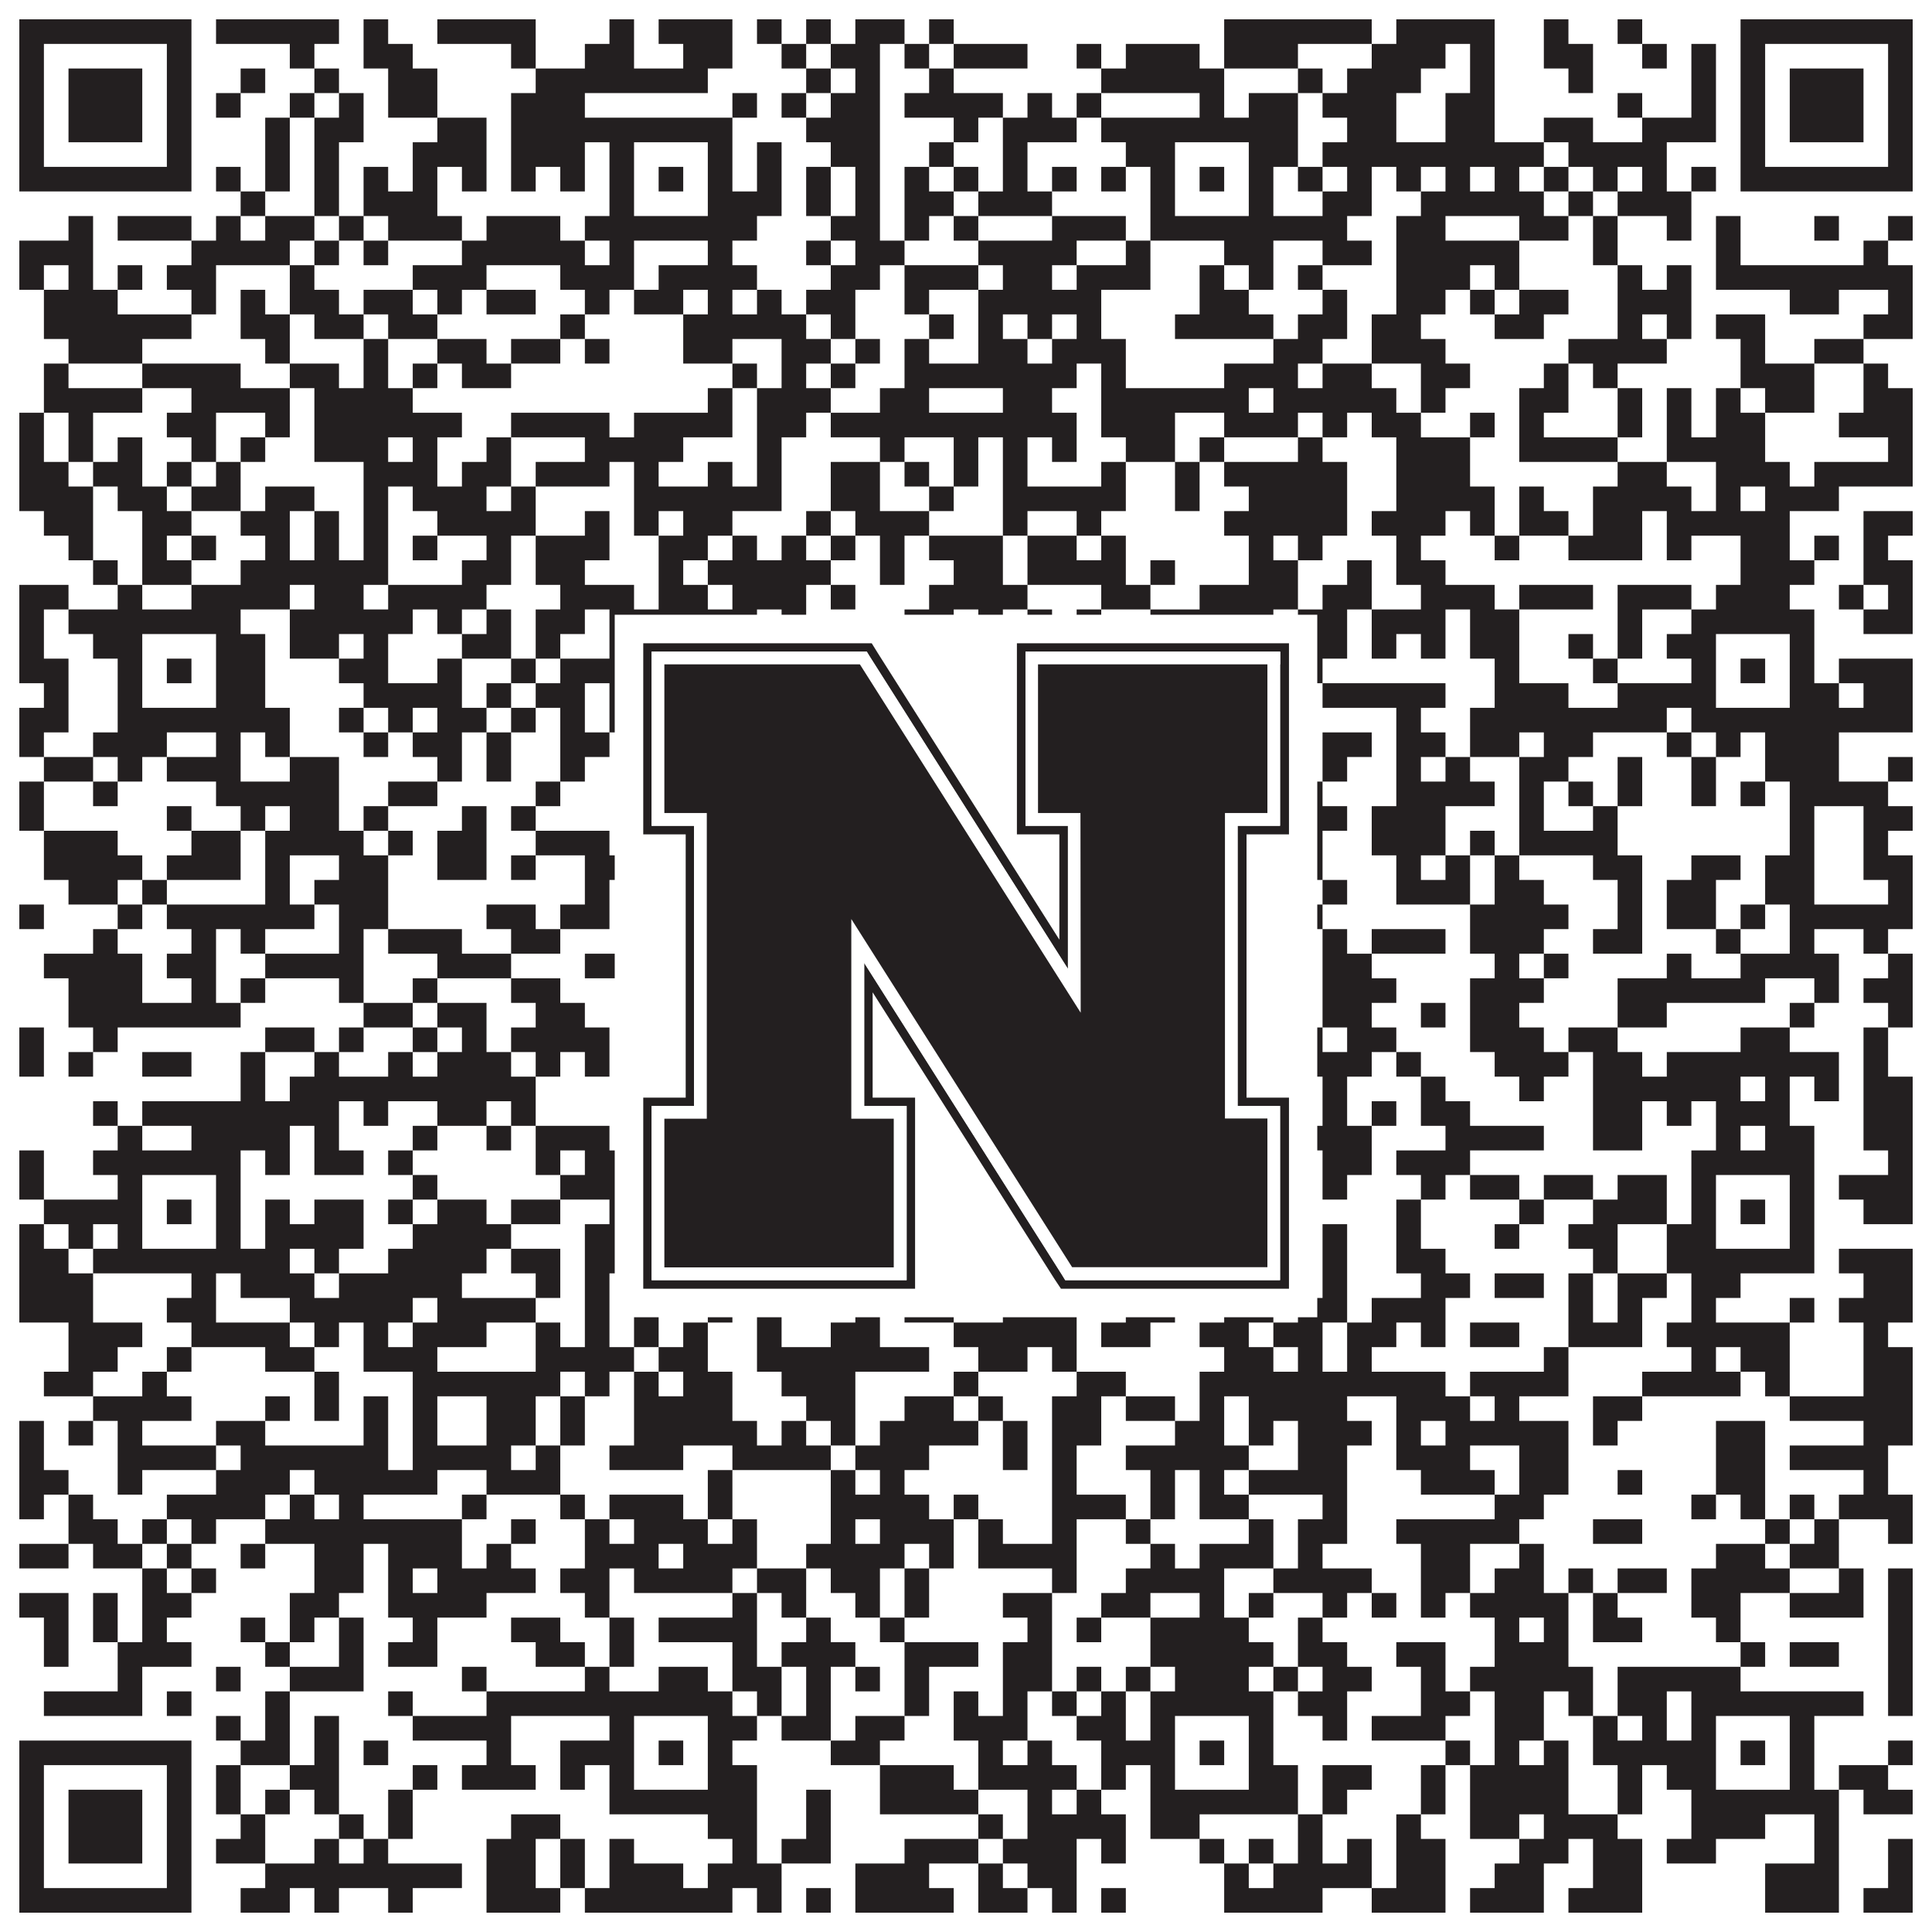 <?xml version="1.0"?>
<svg xmlns="http://www.w3.org/2000/svg" xmlns:xlink="http://www.w3.org/1999/xlink" version="1.1" width="1100px" height="1100px" viewBox="0 0 1100 1100"><rect x="0" y="0" width="1100" height="1100" fill="#ffffff" fill-opacity="1"/><path fill="#231f20" fill-opacity="1" d="M11,11L109,11L109,25L11,25ZM123,11L193,11L193,25L123,25ZM207,11L221,11L221,25L207,25ZM249,11L305,11L305,25L249,25ZM347,11L361,11L361,25L347,25ZM375,11L417,11L417,25L375,25ZM431,11L445,11L445,25L431,25ZM459,11L473,11L473,25L459,25ZM487,11L515,11L515,25L487,25ZM529,11L543,11L543,25L529,25ZM697,11L781,11L781,25L697,25ZM795,11L851,11L851,25L795,25ZM879,11L893,11L893,25L879,25ZM921,11L935,11L935,25L921,25ZM991,11L1089,11L1089,25L991,25ZM11,25L25,25L25,39L11,39ZM95,25L109,25L109,39L95,39ZM165,25L179,25L179,39L165,39ZM207,25L235,25L235,39L207,39ZM291,25L305,25L305,39L291,39ZM333,25L361,25L361,39L333,39ZM389,25L417,25L417,39L389,39ZM445,25L459,25L459,39L445,39ZM473,25L501,25L501,39L473,39ZM515,25L529,25L529,39L515,39ZM543,25L585,25L585,39L543,39ZM613,25L627,25L627,39L613,39ZM641,25L683,25L683,39L641,39ZM697,25L739,25L739,39L697,39ZM781,25L823,25L823,39L781,39ZM837,25L851,25L851,39L837,39ZM879,25L907,25L907,39L879,39ZM935,25L949,25L949,39L935,39ZM963,25L977,25L977,39L963,39ZM991,25L1005,25L1005,39L991,39ZM1075,25L1089,25L1089,39L1075,39ZM11,39L25,39L25,53L11,53ZM39,39L81,39L81,53L39,53ZM95,39L109,39L109,53L95,53ZM137,39L151,39L151,53L137,53ZM179,39L193,39L193,53L179,53ZM221,39L249,39L249,53L221,53ZM305,39L403,39L403,53L305,53ZM459,39L473,39L473,53L459,53ZM487,39L501,39L501,53L487,53ZM529,39L543,39L543,53L529,53ZM627,39L697,39L697,53L627,53ZM739,39L753,39L753,53L739,53ZM767,39L809,39L809,53L767,53ZM837,39L851,39L851,53L837,53ZM893,39L907,39L907,53L893,53ZM963,39L977,39L977,53L963,53ZM991,39L1005,39L1005,53L991,53ZM1019,39L1061,39L1061,53L1019,53ZM1075,39L1089,39L1089,53L1075,53ZM11,53L25,53L25,67L11,67ZM39,53L81,53L81,67L39,67ZM95,53L109,53L109,67L95,67ZM123,53L137,53L137,67L123,67ZM165,53L179,53L179,67L165,67ZM193,53L207,53L207,67L193,67ZM221,53L249,53L249,67L221,67ZM291,53L333,53L333,67L291,67ZM417,53L431,53L431,67L417,67ZM445,53L459,53L459,67L445,67ZM473,53L501,53L501,67L473,67ZM515,53L571,53L571,67L515,67ZM585,53L599,53L599,67L585,67ZM613,53L627,53L627,67L613,67ZM683,53L697,53L697,67L683,67ZM711,53L739,53L739,67L711,67ZM753,53L795,53L795,67L753,67ZM823,53L851,53L851,67L823,67ZM921,53L935,53L935,67L921,67ZM963,53L977,53L977,67L963,67ZM991,53L1005,53L1005,67L991,67ZM1019,53L1061,53L1061,67L1019,67ZM1075,53L1089,53L1089,67L1075,67ZM11,67L25,67L25,81L11,81ZM39,67L81,67L81,81L39,81ZM95,67L109,67L109,81L95,81ZM151,67L165,67L165,81L151,81ZM179,67L207,67L207,81L179,81ZM249,67L277,67L277,81L249,81ZM291,67L417,67L417,81L291,81ZM459,67L501,67L501,81L459,81ZM543,67L557,67L557,81L543,81ZM571,67L613,67L613,81L571,81ZM627,67L739,67L739,81L627,81ZM767,67L795,67L795,81L767,81ZM823,67L851,67L851,81L823,81ZM879,67L907,67L907,81L879,81ZM935,67L977,67L977,81L935,81ZM991,67L1005,67L1005,81L991,81ZM1019,67L1061,67L1061,81L1019,81ZM1075,67L1089,67L1089,81L1075,81ZM11,81L25,81L25,95L11,95ZM95,81L109,81L109,95L95,95ZM151,81L165,81L165,95L151,95ZM179,81L193,81L193,95L179,95ZM235,81L277,81L277,95L235,95ZM291,81L333,81L333,95L291,95ZM347,81L361,81L361,95L347,95ZM403,81L417,81L417,95L403,95ZM431,81L445,81L445,95L431,95ZM473,81L501,81L501,95L473,95ZM529,81L543,81L543,95L529,95ZM571,81L585,81L585,95L571,95ZM641,81L669,81L669,95L641,95ZM711,81L739,81L739,95L711,95ZM753,81L879,81L879,95L753,95ZM893,81L949,81L949,95L893,95ZM991,81L1005,81L1005,95L991,95ZM1075,81L1089,81L1089,95L1075,95ZM11,95L109,95L109,109L11,109ZM123,95L137,95L137,109L123,109ZM151,95L165,95L165,109L151,109ZM179,95L193,95L193,109L179,109ZM207,95L221,95L221,109L207,109ZM235,95L249,95L249,109L235,109ZM263,95L277,95L277,109L263,109ZM291,95L305,95L305,109L291,109ZM319,95L333,95L333,109L319,109ZM347,95L361,95L361,109L347,109ZM375,95L389,95L389,109L375,109ZM403,95L417,95L417,109L403,109ZM431,95L445,95L445,109L431,109ZM459,95L473,95L473,109L459,109ZM487,95L501,95L501,109L487,109ZM515,95L529,95L529,109L515,109ZM543,95L557,95L557,109L543,109ZM571,95L585,95L585,109L571,109ZM599,95L613,95L613,109L599,109ZM627,95L641,95L641,109L627,109ZM655,95L669,95L669,109L655,109ZM683,95L697,95L697,109L683,109ZM711,95L725,95L725,109L711,109ZM739,95L753,95L753,109L739,109ZM767,95L781,95L781,109L767,109ZM795,95L809,95L809,109L795,109ZM823,95L837,95L837,109L823,109ZM851,95L865,95L865,109L851,109ZM879,95L893,95L893,109L879,109ZM907,95L921,95L921,109L907,109ZM935,95L949,95L949,109L935,109ZM963,95L977,95L977,109L963,109ZM991,95L1089,95L1089,109L991,109ZM137,109L151,109L151,123L137,123ZM179,109L193,109L193,123L179,123ZM207,109L249,109L249,123L207,123ZM347,109L361,109L361,123L347,123ZM403,109L445,109L445,123L403,123ZM459,109L473,109L473,123L459,123ZM487,109L501,109L501,123L487,123ZM515,109L543,109L543,123L515,123ZM557,109L599,109L599,123L557,123ZM655,109L669,109L669,123L655,123ZM711,109L725,109L725,123L711,123ZM753,109L781,109L781,123L753,123ZM809,109L879,109L879,123L809,123ZM893,109L907,109L907,123L893,123ZM921,109L963,109L963,123L921,123ZM39,123L53,123L53,137L39,137ZM67,123L109,123L109,137L67,137ZM123,123L137,123L137,137L123,137ZM151,123L179,123L179,137L151,137ZM193,123L207,123L207,137L193,137ZM221,123L263,123L263,137L221,137ZM277,123L319,123L319,137L277,137ZM333,123L431,123L431,137L333,137ZM473,123L501,123L501,137L473,137ZM515,123L529,123L529,137L515,137ZM543,123L557,123L557,137L543,137ZM599,123L641,123L641,137L599,137ZM655,123L767,123L767,137L655,137ZM795,123L823,123L823,137L795,137ZM865,123L893,123L893,137L865,137ZM907,123L921,123L921,137L907,137ZM949,123L963,123L963,137L949,137ZM977,123L991,123L991,137L977,137ZM1033,123L1047,123L1047,137L1033,137ZM1075,123L1089,123L1089,137L1075,137ZM11,137L53,137L53,151L11,151ZM109,137L165,137L165,151L109,151ZM179,137L193,137L193,151L179,151ZM207,137L221,137L221,151L207,151ZM263,137L333,137L333,151L263,151ZM347,137L361,137L361,151L347,151ZM403,137L417,137L417,151L403,151ZM459,137L473,137L473,151L459,151ZM487,137L515,137L515,151L487,151ZM557,137L613,137L613,151L557,151ZM641,137L655,137L655,151L641,151ZM697,137L725,137L725,151L697,151ZM753,137L781,137L781,151L753,151ZM795,137L865,137L865,151L795,151ZM907,137L921,137L921,151L907,151ZM977,137L991,137L991,151L977,151ZM1061,137L1075,137L1075,151L1061,151ZM11,151L25,151L25,165L11,165ZM39,151L53,151L53,165L39,165ZM67,151L81,151L81,165L67,165ZM95,151L123,151L123,165L95,165ZM165,151L179,151L179,165L165,165ZM235,151L277,151L277,165L235,165ZM319,151L361,151L361,165L319,165ZM375,151L431,151L431,165L375,165ZM473,151L501,151L501,165L473,165ZM515,151L557,151L557,165L515,165ZM571,151L599,151L599,165L571,165ZM613,151L655,151L655,165L613,165ZM683,151L697,151L697,165L683,165ZM711,151L725,151L725,165L711,165ZM739,151L753,151L753,165L739,165ZM795,151L837,151L837,165L795,165ZM851,151L865,151L865,165L851,165ZM921,151L935,151L935,165L921,165ZM949,151L963,151L963,165L949,165ZM977,151L1089,151L1089,165L977,165ZM25,165L67,165L67,179L25,179ZM109,165L123,165L123,179L109,179ZM137,165L151,165L151,179L137,179ZM165,165L193,165L193,179L165,179ZM207,165L235,165L235,179L207,179ZM249,165L263,165L263,179L249,179ZM277,165L305,165L305,179L277,179ZM333,165L347,165L347,179L333,179ZM361,165L389,165L389,179L361,179ZM403,165L417,165L417,179L403,179ZM431,165L445,165L445,179L431,179ZM459,165L487,165L487,179L459,179ZM515,165L529,165L529,179L515,179ZM557,165L627,165L627,179L557,179ZM683,165L711,165L711,179L683,179ZM753,165L767,165L767,179L753,179ZM795,165L823,165L823,179L795,179ZM837,165L851,165L851,179L837,179ZM865,165L893,165L893,179L865,179ZM921,165L963,165L963,179L921,179ZM1019,165L1047,165L1047,179L1019,179ZM1075,165L1089,165L1089,179L1075,179ZM25,179L109,179L109,193L25,193ZM137,179L165,179L165,193L137,193ZM179,179L207,179L207,193L179,193ZM221,179L249,179L249,193L221,193ZM319,179L333,179L333,193L319,193ZM389,179L459,179L459,193L389,193ZM473,179L487,179L487,193L473,193ZM529,179L543,179L543,193L529,193ZM557,179L571,179L571,193L557,193ZM585,179L599,179L599,193L585,193ZM613,179L627,179L627,193L613,193ZM669,179L725,179L725,193L669,193ZM739,179L767,179L767,193L739,193ZM781,179L809,179L809,193L781,193ZM851,179L879,179L879,193L851,193ZM921,179L935,179L935,193L921,193ZM949,179L963,179L963,193L949,193ZM977,179L1005,179L1005,193L977,193ZM1061,179L1089,179L1089,193L1061,193ZM39,193L81,193L81,207L39,207ZM151,193L165,193L165,207L151,207ZM207,193L221,193L221,207L207,207ZM249,193L277,193L277,207L249,207ZM291,193L319,193L319,207L291,207ZM333,193L347,193L347,207L333,207ZM389,193L417,193L417,207L389,207ZM445,193L473,193L473,207L445,207ZM487,193L501,193L501,207L487,207ZM515,193L529,193L529,207L515,207ZM557,193L585,193L585,207L557,207ZM599,193L641,193L641,207L599,207ZM725,193L753,193L753,207L725,207ZM781,193L823,193L823,207L781,207ZM893,193L949,193L949,207L893,207ZM991,193L1005,193L1005,207L991,207ZM1033,193L1061,193L1061,207L1033,207ZM25,207L39,207L39,221L25,221ZM81,207L137,207L137,221L81,221ZM165,207L193,207L193,221L165,221ZM207,207L221,207L221,221L207,221ZM235,207L249,207L249,221L235,221ZM263,207L291,207L291,221L263,221ZM417,207L431,207L431,221L417,221ZM445,207L459,207L459,221L445,221ZM473,207L487,207L487,221L473,221ZM515,207L613,207L613,221L515,221ZM627,207L641,207L641,221L627,221ZM697,207L739,207L739,221L697,221ZM753,207L781,207L781,221L753,221ZM809,207L837,207L837,221L809,221ZM879,207L893,207L893,221L879,221ZM907,207L921,207L921,221L907,221ZM991,207L1033,207L1033,221L991,221ZM1061,207L1075,207L1075,221L1061,221ZM25,221L81,221L81,235L25,235ZM109,221L165,221L165,235L109,235ZM179,221L235,221L235,235L179,235ZM403,221L417,221L417,235L403,235ZM431,221L473,221L473,235L431,235ZM501,221L529,221L529,235L501,235ZM571,221L599,221L599,235L571,235ZM627,221L711,221L711,235L627,235ZM725,221L795,221L795,235L725,235ZM809,221L823,221L823,235L809,235ZM865,221L893,221L893,235L865,235ZM921,221L935,221L935,235L921,235ZM949,221L963,221L963,235L949,235ZM977,221L991,221L991,235L977,235ZM1005,221L1033,221L1033,235L1005,235ZM1061,221L1089,221L1089,235L1061,235ZM11,235L25,235L25,249L11,249ZM39,235L53,235L53,249L39,249ZM95,235L123,235L123,249L95,249ZM151,235L165,235L165,249L151,249ZM179,235L263,235L263,249L179,249ZM291,235L347,235L347,249L291,249ZM361,235L417,235L417,249L361,249ZM431,235L459,235L459,249L431,249ZM473,235L613,235L613,249L473,249ZM627,235L669,235L669,249L627,249ZM697,235L739,235L739,249L697,249ZM753,235L767,235L767,249L753,249ZM781,235L809,235L809,249L781,249ZM837,235L851,235L851,249L837,249ZM865,235L879,235L879,249L865,249ZM921,235L935,235L935,249L921,249ZM949,235L963,235L963,249L949,249ZM977,235L1005,235L1005,249L977,249ZM1047,235L1089,235L1089,249L1047,249ZM11,249L25,249L25,263L11,263ZM39,249L53,249L53,263L39,263ZM67,249L81,249L81,263L67,263ZM109,249L123,249L123,263L109,263ZM137,249L151,249L151,263L137,263ZM179,249L221,249L221,263L179,263ZM235,249L249,249L249,263L235,263ZM277,249L291,249L291,263L277,263ZM333,249L389,249L389,263L333,263ZM431,249L445,249L445,263L431,263ZM501,249L515,249L515,263L501,263ZM543,249L557,249L557,263L543,263ZM571,249L585,249L585,263L571,263ZM599,249L613,249L613,263L599,263ZM641,249L669,249L669,263L641,263ZM683,249L697,249L697,263L683,263ZM739,249L753,249L753,263L739,263ZM795,249L837,249L837,263L795,263ZM865,249L921,249L921,263L865,263ZM949,249L1005,249L1005,263L949,263ZM1075,249L1089,249L1089,263L1075,263ZM11,263L39,263L39,277L11,277ZM53,263L81,263L81,277L53,277ZM95,263L109,263L109,277L95,277ZM123,263L137,263L137,277L123,277ZM207,263L249,263L249,277L207,277ZM263,263L291,263L291,277L263,277ZM305,263L347,263L347,277L305,277ZM361,263L375,263L375,277L361,277ZM403,263L417,263L417,277L403,277ZM431,263L445,263L445,277L431,277ZM473,263L501,263L501,277L473,277ZM515,263L529,263L529,277L515,277ZM543,263L557,263L557,277L543,277ZM571,263L585,263L585,277L571,277ZM627,263L641,263L641,277L627,277ZM669,263L683,263L683,277L669,277ZM697,263L767,263L767,277L697,277ZM795,263L837,263L837,277L795,277ZM921,263L949,263L949,277L921,277ZM977,263L1019,263L1019,277L977,277ZM1033,263L1089,263L1089,277L1033,277ZM11,277L53,277L53,291L11,291ZM67,277L95,277L95,291L67,291ZM109,277L137,277L137,291L109,291ZM151,277L179,277L179,291L151,291ZM207,277L221,277L221,291L207,291ZM235,277L277,277L277,291L235,291ZM291,277L305,277L305,291L291,291ZM361,277L445,277L445,291L361,291ZM473,277L501,277L501,291L473,291ZM529,277L543,277L543,291L529,291ZM571,277L641,277L641,291L571,291ZM669,277L683,277L683,291L669,291ZM711,277L767,277L767,291L711,291ZM795,277L851,277L851,291L795,291ZM865,277L879,277L879,291L865,291ZM907,277L963,277L963,291L907,291ZM977,277L991,277L991,291L977,291ZM1005,277L1047,277L1047,291L1005,291ZM25,291L53,291L53,305L25,305ZM81,291L109,291L109,305L81,305ZM137,291L165,291L165,305L137,305ZM179,291L193,291L193,305L179,305ZM207,291L221,291L221,305L207,305ZM249,291L305,291L305,305L249,305ZM333,291L347,291L347,305L333,305ZM361,291L375,291L375,305L361,305ZM389,291L417,291L417,305L389,305ZM459,291L473,291L473,305L459,305ZM487,291L529,291L529,305L487,305ZM571,291L585,291L585,305L571,305ZM613,291L627,291L627,305L613,305ZM697,291L767,291L767,305L697,305ZM781,291L823,291L823,305L781,305ZM837,291L851,291L851,305L837,305ZM865,291L893,291L893,305L865,305ZM907,291L935,291L935,305L907,305ZM949,291L1019,291L1019,305L949,305ZM1061,291L1089,291L1089,305L1061,305ZM39,305L53,305L53,319L39,319ZM81,305L95,305L95,319L81,319ZM109,305L123,305L123,319L109,319ZM151,305L165,305L165,319L151,319ZM179,305L193,305L193,319L179,319ZM207,305L221,305L221,319L207,319ZM235,305L249,305L249,319L235,319ZM277,305L291,305L291,319L277,319ZM305,305L347,305L347,319L305,319ZM375,305L403,305L403,319L375,319ZM417,305L431,305L431,319L417,319ZM445,305L459,305L459,319L445,319ZM473,305L487,305L487,319L473,319ZM501,305L515,305L515,319L501,319ZM529,305L571,305L571,319L529,319ZM585,305L613,305L613,319L585,319ZM627,305L641,305L641,319L627,319ZM711,305L725,305L725,319L711,319ZM739,305L753,305L753,319L739,319ZM795,305L809,305L809,319L795,319ZM851,305L865,305L865,319L851,319ZM893,305L935,305L935,319L893,319ZM949,305L963,305L963,319L949,319ZM991,305L1019,305L1019,319L991,319ZM1033,305L1047,305L1047,319L1033,319ZM1061,305L1075,305L1075,319L1061,319ZM53,319L67,319L67,333L53,333ZM81,319L109,319L109,333L81,333ZM137,319L221,319L221,333L137,333ZM263,319L291,319L291,333L263,333ZM305,319L333,319L333,333L305,333ZM375,319L389,319L389,333L375,333ZM403,319L473,319L473,333L403,333ZM501,319L515,319L515,333L501,333ZM543,319L571,319L571,333L543,333ZM585,319L641,319L641,333L585,333ZM655,319L669,319L669,333L655,333ZM711,319L739,319L739,333L711,333ZM767,319L781,319L781,333L767,333ZM795,319L823,319L823,333L795,333ZM991,319L1033,319L1033,333L991,333ZM1061,319L1089,319L1089,333L1061,333ZM11,333L39,333L39,347L11,347ZM67,333L81,333L81,347L67,347ZM109,333L165,333L165,347L109,347ZM179,333L207,333L207,347L179,347ZM221,333L277,333L277,347L221,347ZM319,333L361,333L361,347L319,347ZM375,333L403,333L403,347L375,347ZM417,333L459,333L459,347L417,347ZM473,333L487,333L487,347L473,347ZM529,333L585,333L585,347L529,347ZM627,333L655,333L655,347L627,347ZM683,333L739,333L739,347L683,347ZM753,333L781,333L781,347L753,347ZM809,333L851,333L851,347L809,347ZM865,333L907,333L907,347L865,347ZM921,333L963,333L963,347L921,347ZM977,333L1019,333L1019,347L977,347ZM1047,333L1061,333L1061,347L1047,347ZM1075,333L1089,333L1089,347L1075,347ZM11,347L25,347L25,361L11,361ZM39,347L137,347L137,361L39,361ZM165,347L235,347L235,361L165,361ZM249,347L263,347L263,361L249,361ZM277,347L291,347L291,361L277,361ZM305,347L333,347L333,361L305,361ZM347,347L431,347L431,361L347,361ZM445,347L459,347L459,361L445,361ZM515,347L543,347L543,361L515,361ZM557,347L571,347L571,361L557,361ZM585,347L599,347L599,361L585,361ZM613,347L627,347L627,361L613,361ZM655,347L725,347L725,361L655,361ZM739,347L767,347L767,361L739,361ZM781,347L823,347L823,361L781,361ZM837,347L865,347L865,361L837,361ZM921,347L935,347L935,361L921,361ZM963,347L1033,347L1033,361L963,361ZM1061,347L1089,347L1089,361L1061,361ZM11,361L25,361L25,375L11,375ZM53,361L81,361L81,375L53,375ZM123,361L151,361L151,375L123,375ZM165,361L193,361L193,375L165,375ZM207,361L221,361L221,375L207,375ZM263,361L291,361L291,375L263,375ZM305,361L319,361L319,375L305,375ZM347,361L361,361L361,375L347,375ZM403,361L417,361L417,375L403,375ZM431,361L445,361L445,375L431,375ZM473,361L529,361L529,375L473,375ZM557,361L599,361L599,375L557,375ZM627,361L641,361L641,375L627,375ZM655,361L669,361L669,375L655,375ZM711,361L767,361L767,375L711,375ZM781,361L795,361L795,375L781,375ZM809,361L823,361L823,375L809,375ZM837,361L865,361L865,375L837,375ZM893,361L907,361L907,375L893,375ZM921,361L935,361L935,375L921,375ZM949,361L977,361L977,375L949,375ZM1019,361L1033,361L1033,375L1019,375ZM11,375L39,375L39,389L11,389ZM67,375L81,375L81,389L67,389ZM95,375L109,375L109,389L95,389ZM123,375L151,375L151,389L123,389ZM193,375L221,375L221,389L193,389ZM249,375L263,375L263,389L249,389ZM291,375L305,375L305,389L291,389ZM319,375L361,375L361,389L319,389ZM375,375L389,375L389,389L375,389ZM403,375L417,375L417,389L403,389ZM431,375L459,375L459,389L431,389ZM487,375L515,375L515,389L487,389ZM529,375L557,375L557,389L529,389ZM599,375L669,375L669,389L599,389ZM683,375L697,375L697,389L683,389ZM711,375L725,375L725,389L711,389ZM739,375L753,375L753,389L739,389ZM851,375L865,375L865,389L851,389ZM907,375L921,375L921,389L907,389ZM963,375L977,375L977,389L963,389ZM991,375L1005,375L1005,389L991,389ZM1019,375L1033,375L1033,389L1019,389ZM1047,375L1089,375L1089,389L1047,389ZM25,389L39,389L39,403L25,403ZM67,389L81,389L81,403L67,403ZM123,389L151,389L151,403L123,403ZM207,389L263,389L263,403L207,403ZM277,389L291,389L291,403L277,403ZM305,389L333,389L333,403L305,403ZM347,389L361,389L361,403L347,403ZM403,389L417,389L417,403L403,403ZM445,389L459,389L459,403L445,403ZM473,389L501,389L501,403L473,403ZM529,389L543,389L543,403L529,403ZM557,389L571,389L571,403L557,403ZM599,389L613,389L613,403L599,403ZM655,389L669,389L669,403L655,403ZM711,389L725,389L725,403L711,403ZM753,389L823,389L823,403L753,403ZM851,389L893,389L893,403L851,403ZM921,389L977,389L977,403L921,403ZM1019,389L1047,389L1047,403L1019,403ZM1061,389L1089,389L1089,403L1061,403ZM11,403L39,403L39,417L11,417ZM67,403L165,403L165,417L67,417ZM193,403L207,403L207,417L193,417ZM221,403L235,403L235,417L221,417ZM249,403L277,403L277,417L249,417ZM291,403L305,403L305,417L291,417ZM319,403L333,403L333,417L319,417ZM347,403L417,403L417,417L347,417ZM459,403L487,403L487,417L459,417ZM515,403L543,403L543,417L515,417ZM599,403L613,403L613,417L599,417ZM627,403L739,403L739,417L627,417ZM795,403L809,403L809,417L795,417ZM837,403L949,403L949,417L837,417ZM963,403L1089,403L1089,417L963,417ZM11,417L25,417L25,431L11,431ZM53,417L95,417L95,431L53,431ZM123,417L137,417L137,431L123,431ZM151,417L165,417L165,431L151,431ZM207,417L221,417L221,431L207,431ZM235,417L263,417L263,431L235,431ZM277,417L291,417L291,431L277,431ZM319,417L347,417L347,431L319,431ZM361,417L403,417L403,431L361,431ZM473,417L487,417L487,431L473,431ZM501,417L515,417L515,431L501,431ZM529,417L543,417L543,431L529,431ZM557,417L599,417L599,431L557,431ZM613,417L627,417L627,431L613,431ZM641,417L683,417L683,431L641,431ZM697,417L725,417L725,431L697,431ZM753,417L781,417L781,431L753,431ZM795,417L823,417L823,431L795,431ZM837,417L865,417L865,431L837,431ZM879,417L907,417L907,431L879,431ZM949,417L963,417L963,431L949,431ZM977,417L991,417L991,431L977,431ZM1005,417L1047,417L1047,431L1005,431ZM25,431L53,431L53,445L25,445ZM67,431L81,431L81,445L67,445ZM95,431L137,431L137,445L95,445ZM165,431L193,431L193,445L165,445ZM249,431L263,431L263,445L249,445ZM277,431L291,431L291,445L277,445ZM319,431L333,431L333,445L319,445ZM417,431L445,431L445,445L417,445ZM501,431L585,431L585,445L501,445ZM641,431L655,431L655,445L641,445ZM697,431L725,431L725,445L697,445ZM753,431L767,431L767,445L753,445ZM795,431L809,431L809,445L795,445ZM823,431L837,431L837,445L823,445ZM865,431L893,431L893,445L865,445ZM921,431L935,431L935,445L921,445ZM963,431L977,431L977,445L963,445ZM1005,431L1047,431L1047,445L1005,445ZM1075,431L1089,431L1089,445L1075,445ZM11,445L25,445L25,459L11,459ZM53,445L67,445L67,459L53,459ZM123,445L193,445L193,459L123,459ZM221,445L249,445L249,459L221,459ZM305,445L319,445L319,459L305,459ZM375,445L389,445L389,459L375,459ZM417,445L431,445L431,459L417,459ZM459,445L501,445L501,459L459,459ZM515,445L529,445L529,459L515,459ZM557,445L571,445L571,459L557,459ZM585,445L599,445L599,459L585,459ZM613,445L627,445L627,459L613,459ZM641,445L655,445L655,459L641,459ZM669,445L683,445L683,459L669,459ZM725,445L753,445L753,459L725,459ZM795,445L851,445L851,459L795,459ZM865,445L879,445L879,459L865,459ZM893,445L907,445L907,459L893,459ZM921,445L935,445L935,459L921,459ZM963,445L977,445L977,459L963,459ZM991,445L1005,445L1005,459L991,459ZM1019,445L1075,445L1075,459L1019,459ZM11,459L25,459L25,473L11,473ZM95,459L109,459L109,473L95,473ZM137,459L151,459L151,473L137,473ZM165,459L193,459L193,473L165,473ZM207,459L221,459L221,473L207,473ZM263,459L277,459L277,473L263,473ZM291,459L305,459L305,473L291,473ZM361,459L403,459L403,473L361,473ZM445,459L473,459L473,473L445,473ZM529,459L557,459L557,473L529,473ZM613,459L655,459L655,473L613,473ZM683,459L725,459L725,473L683,473ZM739,459L767,459L767,473L739,473ZM781,459L823,459L823,473L781,473ZM865,459L879,459L879,473L865,473ZM907,459L921,459L921,473L907,473ZM1019,459L1033,459L1033,473L1019,473ZM1061,459L1089,459L1089,473L1061,473ZM25,473L67,473L67,487L25,487ZM109,473L137,473L137,487L109,487ZM151,473L207,473L207,487L151,487ZM221,473L235,473L235,487L221,487ZM249,473L277,473L277,487L249,487ZM305,473L347,473L347,487L305,487ZM361,473L375,473L375,487L361,487ZM389,473L417,473L417,487L389,487ZM473,473L515,473L515,487L473,487ZM529,473L557,473L557,487L529,487ZM585,473L599,473L599,487L585,487ZM613,473L627,473L627,487L613,487ZM683,473L697,473L697,487L683,487ZM711,473L725,473L725,487L711,487ZM739,473L753,473L753,487L739,487ZM781,473L823,473L823,487L781,487ZM837,473L851,473L851,487L837,487ZM865,473L921,473L921,487L865,487ZM1019,473L1033,473L1033,487L1019,487ZM1061,473L1075,473L1075,487L1061,487ZM25,487L81,487L81,501L25,501ZM95,487L137,487L137,501L95,501ZM151,487L165,487L165,501L151,501ZM193,487L221,487L221,501L193,501ZM249,487L277,487L277,501L249,501ZM291,487L305,487L305,501L291,501ZM333,487L375,487L375,501L333,501ZM389,487L501,487L501,501L389,501ZM515,487L543,487L543,501L515,501ZM599,487L613,487L613,501L599,501ZM697,487L711,487L711,501L697,501ZM739,487L753,487L753,501L739,501ZM795,487L809,487L809,501L795,501ZM823,487L837,487L837,501L823,501ZM851,487L865,487L865,501L851,501ZM907,487L935,487L935,501L907,501ZM963,487L991,487L991,501L963,501ZM1005,487L1033,487L1033,501L1005,501ZM1061,487L1089,487L1089,501L1061,501ZM39,501L67,501L67,515L39,515ZM81,501L95,501L95,515L81,515ZM151,501L165,501L165,515L151,515ZM179,501L221,501L221,515L179,515ZM333,501L347,501L347,515L333,515ZM361,501L389,501L389,515L361,515ZM417,501L445,501L445,515L417,515ZM459,501L473,501L473,515L459,515ZM501,501L515,501L515,515L501,515ZM543,501L557,501L557,515L543,515ZM599,501L613,501L613,515L599,515ZM641,501L669,501L669,515L641,515ZM683,501L739,501L739,515L683,515ZM753,501L767,501L767,515L753,515ZM795,501L837,501L837,515L795,515ZM851,501L879,501L879,515L851,515ZM921,501L935,501L935,515L921,515ZM949,501L977,501L977,515L949,515ZM1005,501L1033,501L1033,515L1005,515ZM1075,501L1089,501L1089,515L1075,515ZM11,515L25,515L25,529L11,529ZM67,515L81,515L81,529L67,529ZM95,515L179,515L179,529L95,529ZM193,515L221,515L221,529L193,529ZM277,515L305,515L305,529L277,529ZM319,515L347,515L347,529L319,529ZM389,515L403,515L403,529L389,529ZM417,515L431,515L431,529L417,529ZM445,515L515,515L515,529L445,529ZM529,515L543,515L543,529L529,529ZM571,515L641,515L641,529L571,529ZM655,515L697,515L697,529L655,529ZM739,515L753,515L753,529L739,529ZM837,515L893,515L893,529L837,529ZM921,515L935,515L935,529L921,529ZM949,515L977,515L977,529L949,529ZM991,515L1005,515L1005,529L991,529ZM1019,515L1089,515L1089,529L1019,529ZM53,529L67,529L67,543L53,543ZM109,529L123,529L123,543L109,543ZM137,529L151,529L151,543L137,543ZM193,529L207,529L207,543L193,543ZM221,529L263,529L263,543L221,543ZM291,529L319,529L319,543L291,543ZM375,529L389,529L389,543L375,543ZM417,529L431,529L431,543L417,543ZM445,529L473,529L473,543L445,543ZM501,529L515,529L515,543L501,543ZM529,529L599,529L599,543L529,543ZM627,529L655,529L655,543L627,543ZM697,529L725,529L725,543L697,543ZM753,529L767,529L767,543L753,543ZM781,529L823,529L823,543L781,543ZM837,529L879,529L879,543L837,543ZM907,529L935,529L935,543L907,543ZM977,529L991,529L991,543L977,543ZM1019,529L1033,529L1033,543L1019,543ZM1061,529L1075,529L1075,543L1061,543ZM25,543L81,543L81,557L25,557ZM95,543L123,543L123,557L95,557ZM151,543L207,543L207,557L151,557ZM249,543L291,543L291,557L249,557ZM333,543L361,543L361,557L333,557ZM375,543L389,543L389,557L375,557ZM431,543L445,543L445,557L431,557ZM459,543L473,543L473,557L459,557ZM487,543L501,543L501,557L487,557ZM515,543L599,543L599,557L515,557ZM641,543L669,543L669,557L641,557ZM683,543L711,543L711,557L683,557ZM753,543L781,543L781,557L753,557ZM851,543L865,543L865,557L851,557ZM879,543L893,543L893,557L879,557ZM949,543L963,543L963,557L949,557ZM991,543L1047,543L1047,557L991,557ZM1075,543L1089,543L1089,557L1075,557ZM39,557L81,557L81,571L39,571ZM109,557L123,557L123,571L109,571ZM137,557L151,557L151,571L137,571ZM193,557L207,557L207,571L193,571ZM235,557L249,557L249,571L235,571ZM291,557L319,557L319,571L291,571ZM445,557L473,557L473,571L445,571ZM515,557L543,557L543,571L515,571ZM571,557L627,557L627,571L571,571ZM641,557L669,557L669,571L641,571ZM683,557L725,557L725,571L683,571ZM753,557L795,557L795,571L753,571ZM837,557L879,557L879,571L837,571ZM921,557L1005,557L1005,571L921,571ZM1033,557L1047,557L1047,571L1033,571ZM1061,557L1089,557L1089,571L1061,571ZM39,571L137,571L137,585L39,585ZM207,571L235,571L235,585L207,585ZM249,571L277,571L277,585L249,585ZM305,571L333,571L333,585L305,585ZM361,571L389,571L389,585L361,585ZM403,571L417,571L417,585L403,585ZM431,571L445,571L445,585L431,585ZM459,571L473,571L473,585L459,585ZM487,571L515,571L515,585L487,585ZM543,571L557,571L557,585L543,585ZM585,571L613,571L613,585L585,585ZM627,571L641,571L641,585L627,585ZM655,571L683,571L683,585L655,585ZM711,571L725,571L725,585L711,585ZM753,571L781,571L781,585L753,585ZM809,571L823,571L823,585L809,585ZM837,571L865,571L865,585L837,585ZM921,571L949,571L949,585L921,585ZM1019,571L1033,571L1033,585L1019,585ZM1075,571L1089,571L1089,585L1075,585ZM11,585L25,585L25,599L11,599ZM53,585L67,585L67,599L53,599ZM151,585L179,585L179,599L151,599ZM193,585L207,585L207,599L193,599ZM235,585L249,585L249,599L235,599ZM263,585L277,585L277,599L263,599ZM291,585L347,585L347,599L291,599ZM375,585L403,585L403,599L375,599ZM431,585L445,585L445,599L431,599ZM459,585L515,585L515,599L459,599ZM557,585L571,585L571,599L557,599ZM585,585L627,585L627,599L585,599ZM655,585L669,585L669,599L655,599ZM683,585L711,585L711,599L683,599ZM725,585L753,585L753,599L725,599ZM767,585L795,585L795,599L767,599ZM837,585L879,585L879,599L837,599ZM893,585L921,585L921,599L893,599ZM991,585L1019,585L1019,599L991,599ZM1061,585L1075,585L1075,599L1061,599ZM11,599L25,599L25,613L11,613ZM39,599L53,599L53,613L39,613ZM81,599L109,599L109,613L81,613ZM137,599L151,599L151,613L137,613ZM179,599L193,599L193,613L179,613ZM221,599L235,599L235,613L221,613ZM249,599L291,599L291,613L249,613ZM305,599L319,599L319,613L305,613ZM333,599L347,599L347,613L333,613ZM389,599L417,599L417,613L389,613ZM431,599L445,599L445,613L431,613ZM459,599L473,599L473,613L459,613ZM487,599L501,599L501,613L487,613ZM515,599L529,599L529,613L515,613ZM543,599L557,599L557,613L543,613ZM571,599L585,599L585,613L571,613ZM613,599L641,599L641,613L613,613ZM655,599L683,599L683,613L655,613ZM711,599L725,599L725,613L711,613ZM739,599L781,599L781,613L739,613ZM795,599L809,599L809,613L795,613ZM851,599L893,599L893,613L851,613ZM907,599L935,599L935,613L907,613ZM949,599L1047,599L1047,613L949,613ZM1061,599L1075,599L1075,613L1061,613ZM137,613L151,613L151,627L137,627ZM165,613L305,613L305,627L165,627ZM375,613L417,613L417,627L375,627ZM459,613L473,613L473,627L459,627ZM515,613L529,613L529,627L515,627ZM557,613L627,613L627,627L557,627ZM641,613L655,613L655,627L641,627ZM669,613L683,613L683,627L669,627ZM725,613L739,613L739,627L725,627ZM753,613L767,613L767,627L753,627ZM809,613L823,613L823,627L809,627ZM865,613L879,613L879,627L865,627ZM907,613L991,613L991,627L907,627ZM1005,613L1019,613L1019,627L1005,627ZM1033,613L1047,613L1047,627L1033,627ZM1061,613L1089,613L1089,627L1061,627ZM53,627L67,627L67,641L53,641ZM81,627L193,627L193,641L81,641ZM207,627L221,627L221,641L207,641ZM249,627L277,627L277,641L249,641ZM291,627L305,627L305,641L291,641ZM375,627L403,627L403,641L375,641ZM417,627L431,627L431,641L417,641ZM473,627L487,627L487,641L473,641ZM515,627L543,627L543,641L515,641ZM613,627L627,627L627,641L613,641ZM683,627L725,627L725,641L683,641ZM753,627L767,627L767,641L753,641ZM781,627L795,627L795,641L781,641ZM809,627L837,627L837,641L809,641ZM907,627L935,627L935,641L907,641ZM949,627L963,627L963,641L949,641ZM977,627L1019,627L1019,641L977,641ZM1061,627L1089,627L1089,641L1061,641ZM67,641L81,641L81,655L67,655ZM109,641L165,641L165,655L109,655ZM179,641L193,641L193,655L179,655ZM235,641L249,641L249,655L235,655ZM277,641L291,641L291,655L277,655ZM305,641L347,641L347,655L305,655ZM375,641L403,641L403,655L375,655ZM445,641L515,641L515,655L445,655ZM543,641L571,641L571,655L543,655ZM599,641L613,641L613,655L599,655ZM641,641L669,641L669,655L641,655ZM683,641L697,641L697,655L683,655ZM739,641L781,641L781,655L739,655ZM823,641L879,641L879,655L823,655ZM907,641L935,641L935,655L907,655ZM977,641L991,641L991,655L977,655ZM1005,641L1033,641L1033,655L1005,655ZM1061,641L1089,641L1089,655L1061,655ZM11,655L25,655L25,669L11,669ZM53,655L137,655L137,669L53,669ZM151,655L165,655L165,669L151,669ZM179,655L207,655L207,669L179,669ZM221,655L235,655L235,669L221,669ZM305,655L319,655L319,669L305,669ZM333,655L487,655L487,669L333,669ZM515,655L557,655L557,669L515,669ZM599,655L641,655L641,669L599,669ZM655,655L725,655L725,669L655,669ZM753,655L781,655L781,669L753,669ZM795,655L837,655L837,669L795,669ZM963,655L1033,655L1033,669L963,669ZM1075,655L1089,655L1089,669L1075,669ZM11,669L25,669L25,683L11,683ZM67,669L81,669L81,683L67,683ZM123,669L137,669L137,683L123,683ZM235,669L249,669L249,683L235,683ZM319,669L361,669L361,683L319,683ZM403,669L431,669L431,683L403,683ZM529,669L571,669L571,683L529,683ZM613,669L669,669L669,683L613,683ZM711,669L739,669L739,683L711,683ZM753,669L767,669L767,683L753,683ZM809,669L823,669L823,683L809,683ZM837,669L865,669L865,683L837,683ZM879,669L907,669L907,683L879,683ZM921,669L949,669L949,683L921,683ZM963,669L977,669L977,683L963,683ZM1019,669L1033,669L1033,683L1019,683ZM1047,669L1089,669L1089,683L1047,683ZM25,683L81,683L81,697L25,697ZM95,683L109,683L109,697L95,697ZM123,683L137,683L137,697L123,697ZM151,683L165,683L165,697L151,697ZM179,683L207,683L207,697L179,697ZM221,683L235,683L235,697L221,697ZM249,683L277,683L277,697L249,697ZM291,683L319,683L319,697L291,697ZM347,683L361,683L361,697L347,697ZM375,683L389,683L389,697L375,697ZM403,683L417,683L417,697L403,697ZM431,683L445,683L445,697L431,697ZM459,683L487,683L487,697L459,697ZM501,683L515,683L515,697L501,697ZM529,683L543,683L543,697L529,697ZM557,683L571,683L571,697L557,697ZM613,683L627,683L627,697L613,697ZM655,683L669,683L669,697L655,697ZM683,683L697,683L697,697L683,697ZM711,683L725,683L725,697L711,697ZM795,683L809,683L809,697L795,697ZM865,683L879,683L879,697L865,697ZM907,683L949,683L949,697L907,697ZM963,683L977,683L977,697L963,697ZM991,683L1005,683L1005,697L991,697ZM1019,683L1033,683L1033,697L1019,697ZM1061,683L1089,683L1089,697L1061,697ZM11,697L25,697L25,711L11,711ZM39,697L53,697L53,711L39,711ZM67,697L81,697L81,711L67,711ZM123,697L137,697L137,711L123,711ZM151,697L207,697L207,711L151,711ZM235,697L291,697L291,711L235,711ZM333,697L361,697L361,711L333,711ZM403,697L417,697L417,711L403,711ZM431,697L501,697L501,711L431,711ZM515,697L557,697L557,711L515,711ZM585,697L613,697L613,711L585,711ZM627,697L641,697L641,711L627,711ZM655,697L669,697L669,711L655,711ZM711,697L739,697L739,711L711,711ZM753,697L767,697L767,711L753,711ZM795,697L809,697L809,711L795,711ZM851,697L865,697L865,711L851,711ZM893,697L921,697L921,711L893,711ZM949,697L977,697L977,711L949,711ZM1019,697L1033,697L1033,711L1019,711ZM11,711L39,711L39,725L11,725ZM53,711L165,711L165,725L53,725ZM179,711L193,711L193,725L179,725ZM221,711L277,711L277,725L221,725ZM291,711L319,711L319,725L291,725ZM333,711L417,711L417,725L333,725ZM431,711L459,711L459,725L431,725ZM487,711L501,711L501,725L487,725ZM529,711L557,711L557,725L529,725ZM585,711L613,711L613,725L585,725ZM655,711L725,711L725,725L655,725ZM753,711L767,711L767,725L753,725ZM795,711L823,711L823,725L795,725ZM907,711L921,711L921,725L907,725ZM949,711L1033,711L1033,725L949,725ZM1047,711L1089,711L1089,725L1047,725ZM11,725L53,725L53,739L11,739ZM109,725L123,725L123,739L109,739ZM137,725L179,725L179,739L137,739ZM193,725L263,725L263,739L193,739ZM305,725L319,725L319,739L305,739ZM333,725L347,725L347,739L333,739ZM375,725L389,725L389,739L375,739ZM417,725L459,725L459,739L417,739ZM487,725L571,725L571,739L487,739ZM585,725L599,725L599,739L585,739ZM613,725L711,725L711,739L613,739ZM753,725L767,725L767,739L753,739ZM809,725L837,725L837,739L809,739ZM851,725L879,725L879,739L851,739ZM893,725L907,725L907,739L893,739ZM921,725L949,725L949,739L921,739ZM963,725L991,725L991,739L963,739ZM1061,725L1089,725L1089,739L1061,739ZM11,739L53,739L53,753L11,753ZM95,739L123,739L123,753L95,753ZM165,739L235,739L235,753L165,753ZM249,739L305,739L305,753L249,753ZM333,739L347,739L347,753L333,753ZM361,739L375,739L375,753L361,753ZM403,739L417,739L417,753L403,753ZM431,739L445,739L445,753L431,753ZM487,739L501,739L501,753L487,753ZM515,739L543,739L543,753L515,753ZM571,739L613,739L613,753L571,753ZM641,739L669,739L669,753L641,753ZM697,739L725,739L725,753L697,753ZM739,739L767,739L767,753L739,753ZM781,739L823,739L823,753L781,753ZM893,739L907,739L907,753L893,753ZM921,739L935,739L935,753L921,753ZM963,739L977,739L977,753L963,753ZM1019,739L1033,739L1033,753L1019,753ZM1047,739L1089,739L1089,753L1047,753ZM39,753L81,753L81,767L39,767ZM109,753L165,753L165,767L109,767ZM179,753L193,753L193,767L179,767ZM207,753L221,753L221,767L207,767ZM235,753L277,753L277,767L235,767ZM305,753L319,753L319,767L305,767ZM333,753L347,753L347,767L333,767ZM361,753L375,753L375,767L361,767ZM389,753L403,753L403,767L389,767ZM431,753L445,753L445,767L431,767ZM473,753L501,753L501,767L473,767ZM543,753L613,753L613,767L543,767ZM627,753L655,753L655,767L627,767ZM683,753L711,753L711,767L683,767ZM725,753L753,753L753,767L725,767ZM767,753L795,753L795,767L767,767ZM809,753L823,753L823,767L809,767ZM837,753L865,753L865,767L837,767ZM893,753L935,753L935,767L893,767ZM949,753L1019,753L1019,767L949,767ZM1061,753L1075,753L1075,767L1061,767ZM39,767L67,767L67,781L39,781ZM95,767L109,767L109,781L95,781ZM151,767L179,767L179,781L151,781ZM207,767L249,767L249,781L207,781ZM305,767L361,767L361,781L305,781ZM375,767L403,767L403,781L375,781ZM431,767L529,767L529,781L431,781ZM557,767L585,767L585,781L557,781ZM599,767L613,767L613,781L599,781ZM697,767L725,767L725,781L697,781ZM739,767L753,767L753,781L739,781ZM767,767L781,767L781,781L767,781ZM879,767L893,767L893,781L879,781ZM963,767L977,767L977,781L963,781ZM991,767L1019,767L1019,781L991,781ZM1061,767L1089,767L1089,781L1061,781ZM25,781L53,781L53,795L25,795ZM81,781L95,781L95,795L81,795ZM179,781L193,781L193,795L179,795ZM235,781L319,781L319,795L235,795ZM333,781L347,781L347,795L333,795ZM361,781L375,781L375,795L361,795ZM389,781L417,781L417,795L389,795ZM445,781L487,781L487,795L445,795ZM543,781L557,781L557,795L543,795ZM613,781L641,781L641,795L613,795ZM683,781L823,781L823,795L683,795ZM837,781L893,781L893,795L837,795ZM935,781L991,781L991,795L935,795ZM1005,781L1019,781L1019,795L1005,795ZM1061,781L1089,781L1089,795L1061,795ZM53,795L109,795L109,809L53,809ZM151,795L165,795L165,809L151,809ZM179,795L193,795L193,809L179,809ZM207,795L221,795L221,809L207,809ZM235,795L249,795L249,809L235,809ZM277,795L305,795L305,809L277,809ZM319,795L333,795L333,809L319,809ZM361,795L417,795L417,809L361,809ZM459,795L487,795L487,809L459,809ZM515,795L543,795L543,809L515,809ZM557,795L571,795L571,809L557,809ZM599,795L627,795L627,809L599,809ZM641,795L669,795L669,809L641,809ZM683,795L697,795L697,809L683,809ZM711,795L767,795L767,809L711,809ZM795,795L837,795L837,809L795,809ZM851,795L865,795L865,809L851,809ZM907,795L935,795L935,809L907,809ZM1019,795L1089,795L1089,809L1019,809ZM11,809L25,809L25,823L11,823ZM39,809L53,809L53,823L39,823ZM67,809L81,809L81,823L67,823ZM123,809L151,809L151,823L123,823ZM207,809L221,809L221,823L207,823ZM235,809L249,809L249,823L235,823ZM277,809L305,809L305,823L277,823ZM319,809L333,809L333,823L319,823ZM361,809L431,809L431,823L361,823ZM445,809L459,809L459,823L445,823ZM473,809L487,809L487,823L473,823ZM501,809L557,809L557,823L501,823ZM571,809L585,809L585,823L571,823ZM599,809L627,809L627,823L599,823ZM669,809L697,809L697,823L669,823ZM711,809L725,809L725,823L711,823ZM739,809L781,809L781,823L739,823ZM795,809L809,809L809,823L795,823ZM823,809L893,809L893,823L823,823ZM907,809L921,809L921,823L907,823ZM977,809L1005,809L1005,823L977,823ZM1061,809L1089,809L1089,823L1061,823ZM11,823L25,823L25,837L11,837ZM67,823L123,823L123,837L67,837ZM137,823L221,823L221,837L137,837ZM235,823L291,823L291,837L235,837ZM305,823L319,823L319,837L305,837ZM347,823L389,823L389,837L347,837ZM417,823L473,823L473,837L417,837ZM487,823L529,823L529,837L487,837ZM571,823L585,823L585,837L571,837ZM599,823L613,823L613,837L599,837ZM641,823L711,823L711,837L641,837ZM739,823L767,823L767,837L739,837ZM795,823L837,823L837,837L795,837ZM865,823L893,823L893,837L865,837ZM977,823L1005,823L1005,837L977,837ZM1019,823L1075,823L1075,837L1019,837ZM11,837L39,837L39,851L11,851ZM67,837L81,837L81,851L67,851ZM123,837L165,837L165,851L123,851ZM179,837L249,837L249,851L179,851ZM277,837L319,837L319,851L277,851ZM403,837L417,837L417,851L403,851ZM473,837L487,837L487,851L473,851ZM501,837L515,837L515,851L501,851ZM599,837L613,837L613,851L599,851ZM655,837L669,837L669,851L655,851ZM683,837L697,837L697,851L683,851ZM711,837L767,837L767,851L711,851ZM809,837L851,837L851,851L809,851ZM865,837L893,837L893,851L865,851ZM921,837L935,837L935,851L921,851ZM977,837L1005,837L1005,851L977,851ZM1061,837L1075,837L1075,851L1061,851ZM11,851L25,851L25,865L11,865ZM39,851L53,851L53,865L39,865ZM95,851L151,851L151,865L95,865ZM165,851L179,851L179,865L165,865ZM193,851L207,851L207,865L193,865ZM263,851L277,851L277,865L263,865ZM319,851L333,851L333,865L319,865ZM347,851L389,851L389,865L347,865ZM403,851L417,851L417,865L403,865ZM473,851L529,851L529,865L473,865ZM543,851L557,851L557,865L543,865ZM599,851L641,851L641,865L599,865ZM655,851L669,851L669,865L655,865ZM683,851L711,851L711,865L683,865ZM753,851L767,851L767,865L753,865ZM851,851L879,851L879,865L851,865ZM963,851L977,851L977,865L963,865ZM991,851L1005,851L1005,865L991,865ZM1019,851L1033,851L1033,865L1019,865ZM1047,851L1089,851L1089,865L1047,865ZM39,865L67,865L67,879L39,879ZM81,865L95,865L95,879L81,879ZM109,865L123,865L123,879L109,879ZM151,865L263,865L263,879L151,879ZM291,865L305,865L305,879L291,879ZM333,865L347,865L347,879L333,879ZM361,865L403,865L403,879L361,879ZM417,865L431,865L431,879L417,879ZM473,865L487,865L487,879L473,879ZM501,865L543,865L543,879L501,879ZM557,865L571,865L571,879L557,879ZM599,865L613,865L613,879L599,879ZM641,865L655,865L655,879L641,879ZM711,865L725,865L725,879L711,879ZM739,865L767,865L767,879L739,879ZM795,865L865,865L865,879L795,879ZM907,865L935,865L935,879L907,879ZM1005,865L1019,865L1019,879L1005,879ZM1033,865L1047,865L1047,879L1033,879ZM1075,865L1089,865L1089,879L1075,879ZM11,879L39,879L39,893L11,893ZM53,879L81,879L81,893L53,893ZM95,879L109,879L109,893L95,893ZM137,879L151,879L151,893L137,893ZM179,879L207,879L207,893L179,893ZM221,879L263,879L263,893L221,893ZM277,879L291,879L291,893L277,893ZM333,879L375,879L375,893L333,893ZM389,879L431,879L431,893L389,893ZM459,879L515,879L515,893L459,893ZM529,879L543,879L543,893L529,893ZM557,879L613,879L613,893L557,893ZM655,879L669,879L669,893L655,893ZM683,879L725,879L725,893L683,893ZM739,879L753,879L753,893L739,893ZM809,879L837,879L837,893L809,893ZM865,879L879,879L879,893L865,893ZM977,879L1005,879L1005,893L977,893ZM1019,879L1047,879L1047,893L1019,893ZM81,893L95,893L95,907L81,907ZM109,893L123,893L123,907L109,907ZM179,893L207,893L207,907L179,907ZM221,893L235,893L235,907L221,907ZM249,893L305,893L305,907L249,907ZM319,893L347,893L347,907L319,907ZM361,893L417,893L417,907L361,907ZM431,893L459,893L459,907L431,907ZM473,893L501,893L501,907L473,907ZM515,893L529,893L529,907L515,907ZM599,893L613,893L613,907L599,907ZM641,893L697,893L697,907L641,907ZM725,893L781,893L781,907L725,907ZM809,893L837,893L837,907L809,907ZM851,893L879,893L879,907L851,907ZM893,893L907,893L907,907L893,907ZM921,893L949,893L949,907L921,907ZM963,893L1019,893L1019,907L963,907ZM1047,893L1061,893L1061,907L1047,907ZM1075,893L1089,893L1089,907L1075,907ZM11,907L39,907L39,921L11,921ZM53,907L67,907L67,921L53,921ZM81,907L109,907L109,921L81,921ZM165,907L193,907L193,921L165,921ZM221,907L277,907L277,921L221,921ZM333,907L347,907L347,921L333,921ZM417,907L431,907L431,921L417,921ZM445,907L459,907L459,921L445,921ZM487,907L501,907L501,921L487,921ZM515,907L529,907L529,921L515,921ZM571,907L599,907L599,921L571,921ZM627,907L655,907L655,921L627,921ZM683,907L697,907L697,921L683,921ZM711,907L725,907L725,921L711,921ZM753,907L767,907L767,921L753,921ZM781,907L795,907L795,921L781,921ZM809,907L823,907L823,921L809,921ZM837,907L893,907L893,921L837,921ZM907,907L921,907L921,921L907,921ZM963,907L991,907L991,921L963,921ZM1019,907L1061,907L1061,921L1019,921ZM1075,907L1089,907L1089,921L1075,921ZM25,921L39,921L39,935L25,935ZM53,921L67,921L67,935L53,935ZM81,921L95,921L95,935L81,935ZM137,921L151,921L151,935L137,935ZM165,921L179,921L179,935L165,935ZM193,921L207,921L207,935L193,935ZM235,921L249,921L249,935L235,935ZM291,921L319,921L319,935L291,935ZM347,921L361,921L361,935L347,935ZM375,921L431,921L431,935L375,935ZM459,921L473,921L473,935L459,935ZM501,921L515,921L515,935L501,935ZM585,921L599,921L599,935L585,935ZM613,921L627,921L627,935L613,935ZM655,921L711,921L711,935L655,935ZM739,921L753,921L753,935L739,935ZM851,921L865,921L865,935L851,935ZM879,921L893,921L893,935L879,935ZM907,921L935,921L935,935L907,935ZM977,921L991,921L991,935L977,935ZM1075,921L1089,921L1089,935L1075,935ZM25,935L39,935L39,949L25,949ZM67,935L109,935L109,949L67,949ZM151,935L165,935L165,949L151,949ZM193,935L207,935L207,949L193,949ZM221,935L249,935L249,949L221,949ZM305,935L333,935L333,949L305,949ZM347,935L361,935L361,949L347,949ZM417,935L431,935L431,949L417,949ZM445,935L487,935L487,949L445,949ZM515,935L557,935L557,949L515,949ZM571,935L599,935L599,949L571,949ZM655,935L725,935L725,949L655,949ZM739,935L767,935L767,949L739,949ZM795,935L823,935L823,949L795,949ZM851,935L893,935L893,949L851,949ZM991,935L1005,935L1005,949L991,949ZM1019,935L1047,935L1047,949L1019,949ZM1075,935L1089,935L1089,949L1075,949ZM67,949L81,949L81,963L67,963ZM123,949L137,949L137,963L123,963ZM165,949L207,949L207,963L165,963ZM263,949L277,949L277,963L263,963ZM333,949L347,949L347,963L333,963ZM375,949L403,949L403,963L375,963ZM417,949L445,949L445,963L417,963ZM459,949L473,949L473,963L459,963ZM487,949L501,949L501,963L487,963ZM515,949L529,949L529,963L515,963ZM571,949L599,949L599,963L571,963ZM613,949L627,949L627,963L613,963ZM641,949L655,949L655,963L641,963ZM669,949L711,949L711,963L669,963ZM725,949L739,949L739,963L725,963ZM753,949L781,949L781,963L753,963ZM809,949L823,949L823,963L809,963ZM837,949L907,949L907,963L837,963ZM921,949L991,949L991,963L921,963ZM1075,949L1089,949L1089,963L1075,963ZM25,963L81,963L81,977L25,977ZM95,963L109,963L109,977L95,977ZM151,963L165,963L165,977L151,977ZM221,963L235,963L235,977L221,977ZM277,963L417,963L417,977L277,977ZM431,963L445,963L445,977L431,977ZM459,963L473,963L473,977L459,977ZM515,963L529,963L529,977L515,977ZM543,963L557,963L557,977L543,977ZM571,963L585,963L585,977L571,977ZM599,963L613,963L613,977L599,977ZM627,963L641,963L641,977L627,977ZM655,963L725,963L725,977L655,977ZM739,963L767,963L767,977L739,977ZM809,963L837,963L837,977L809,977ZM851,963L879,963L879,977L851,977ZM893,963L907,963L907,977L893,977ZM921,963L949,963L949,977L921,977ZM963,963L1061,963L1061,977L963,977ZM1075,963L1089,963L1089,977L1075,977ZM123,977L137,977L137,991L123,991ZM151,977L165,977L165,991L151,991ZM179,977L193,977L193,991L179,991ZM235,977L291,977L291,991L235,991ZM347,977L361,977L361,991L347,991ZM403,977L431,977L431,991L403,991ZM445,977L473,977L473,991L445,991ZM487,977L515,977L515,991L487,991ZM543,977L585,977L585,991L543,991ZM613,977L641,977L641,991L613,991ZM655,977L669,977L669,991L655,991ZM711,977L725,977L725,991L711,991ZM753,977L767,977L767,991L753,991ZM781,977L823,977L823,991L781,991ZM851,977L879,977L879,991L851,991ZM907,977L921,977L921,991L907,991ZM935,977L949,977L949,991L935,991ZM963,977L977,977L977,991L963,991ZM1019,977L1033,977L1033,991L1019,991ZM11,991L109,991L109,1005L11,1005ZM137,991L165,991L165,1005L137,1005ZM179,991L193,991L193,1005L179,1005ZM207,991L221,991L221,1005L207,1005ZM277,991L291,991L291,1005L277,1005ZM319,991L361,991L361,1005L319,1005ZM375,991L389,991L389,1005L375,1005ZM403,991L417,991L417,1005L403,1005ZM473,991L501,991L501,1005L473,1005ZM557,991L571,991L571,1005L557,1005ZM585,991L599,991L599,1005L585,1005ZM627,991L669,991L669,1005L627,1005ZM683,991L697,991L697,1005L683,1005ZM711,991L725,991L725,1005L711,1005ZM823,991L837,991L837,1005L823,1005ZM851,991L865,991L865,1005L851,1005ZM879,991L893,991L893,1005L879,1005ZM907,991L977,991L977,1005L907,1005ZM991,991L1005,991L1005,1005L991,1005ZM1019,991L1033,991L1033,1005L1019,1005ZM1075,991L1089,991L1089,1005L1075,1005ZM11,1005L25,1005L25,1019L11,1019ZM95,1005L109,1005L109,1019L95,1019ZM123,1005L137,1005L137,1019L123,1019ZM165,1005L193,1005L193,1019L165,1019ZM235,1005L249,1005L249,1019L235,1019ZM263,1005L305,1005L305,1019L263,1019ZM319,1005L333,1005L333,1019L319,1019ZM347,1005L361,1005L361,1019L347,1019ZM403,1005L431,1005L431,1019L403,1019ZM501,1005L543,1005L543,1019L501,1019ZM557,1005L613,1005L613,1019L557,1019ZM627,1005L641,1005L641,1019L627,1019ZM655,1005L669,1005L669,1019L655,1019ZM711,1005L739,1005L739,1019L711,1019ZM753,1005L781,1005L781,1019L753,1019ZM809,1005L823,1005L823,1019L809,1019ZM837,1005L893,1005L893,1019L837,1019ZM921,1005L935,1005L935,1019L921,1019ZM949,1005L977,1005L977,1019L949,1019ZM1019,1005L1033,1005L1033,1019L1019,1019ZM1047,1005L1075,1005L1075,1019L1047,1019ZM11,1019L25,1019L25,1033L11,1033ZM39,1019L81,1019L81,1033L39,1033ZM95,1019L109,1019L109,1033L95,1033ZM123,1019L137,1019L137,1033L123,1033ZM151,1019L165,1019L165,1033L151,1033ZM179,1019L193,1019L193,1033L179,1033ZM221,1019L235,1019L235,1033L221,1033ZM347,1019L431,1019L431,1033L347,1033ZM459,1019L473,1019L473,1033L459,1033ZM501,1019L557,1019L557,1033L501,1033ZM585,1019L599,1019L599,1033L585,1033ZM613,1019L627,1019L627,1033L613,1033ZM655,1019L739,1019L739,1033L655,1033ZM753,1019L767,1019L767,1033L753,1033ZM809,1019L823,1019L823,1033L809,1033ZM837,1019L893,1019L893,1033L837,1033ZM921,1019L935,1019L935,1033L921,1033ZM963,1019L1047,1019L1047,1033L963,1033ZM1061,1019L1089,1019L1089,1033L1061,1033ZM11,1033L25,1033L25,1047L11,1047ZM39,1033L81,1033L81,1047L39,1047ZM95,1033L109,1033L109,1047L95,1047ZM137,1033L151,1033L151,1047L137,1047ZM193,1033L207,1033L207,1047L193,1047ZM221,1033L235,1033L235,1047L221,1047ZM291,1033L319,1033L319,1047L291,1047ZM403,1033L431,1033L431,1047L403,1047ZM459,1033L473,1033L473,1047L459,1047ZM557,1033L571,1033L571,1047L557,1047ZM585,1033L641,1033L641,1047L585,1047ZM655,1033L683,1033L683,1047L655,1047ZM739,1033L753,1033L753,1047L739,1047ZM795,1033L809,1033L809,1047L795,1047ZM837,1033L865,1033L865,1047L837,1047ZM879,1033L921,1033L921,1047L879,1047ZM963,1033L1005,1033L1005,1047L963,1047ZM1033,1033L1047,1033L1047,1047L1033,1047ZM11,1047L25,1047L25,1061L11,1061ZM39,1047L81,1047L81,1061L39,1061ZM95,1047L109,1047L109,1061L95,1061ZM123,1047L151,1047L151,1061L123,1061ZM179,1047L193,1047L193,1061L179,1061ZM207,1047L221,1047L221,1061L207,1061ZM277,1047L305,1047L305,1061L277,1061ZM319,1047L333,1047L333,1061L319,1061ZM347,1047L361,1047L361,1061L347,1061ZM417,1047L431,1047L431,1061L417,1061ZM445,1047L473,1047L473,1061L445,1061ZM515,1047L557,1047L557,1061L515,1061ZM571,1047L613,1047L613,1061L571,1061ZM627,1047L641,1047L641,1061L627,1061ZM683,1047L697,1047L697,1061L683,1061ZM711,1047L725,1047L725,1061L711,1061ZM739,1047L753,1047L753,1061L739,1061ZM767,1047L781,1047L781,1061L767,1061ZM795,1047L823,1047L823,1061L795,1061ZM865,1047L893,1047L893,1061L865,1061ZM907,1047L935,1047L935,1061L907,1061ZM949,1047L977,1047L977,1061L949,1061ZM1033,1047L1047,1047L1047,1061L1033,1061ZM1075,1047L1089,1047L1089,1061L1075,1061ZM11,1061L25,1061L25,1075L11,1075ZM95,1061L109,1061L109,1075L95,1075ZM151,1061L263,1061L263,1075L151,1075ZM277,1061L305,1061L305,1075L277,1075ZM319,1061L333,1061L333,1075L319,1075ZM347,1061L389,1061L389,1075L347,1075ZM403,1061L445,1061L445,1075L403,1075ZM487,1061L529,1061L529,1075L487,1075ZM557,1061L571,1061L571,1075L557,1075ZM585,1061L613,1061L613,1075L585,1075ZM697,1061L711,1061L711,1075L697,1075ZM725,1061L781,1061L781,1075L725,1075ZM795,1061L823,1061L823,1075L795,1075ZM851,1061L879,1061L879,1075L851,1075ZM907,1061L935,1061L935,1075L907,1075ZM1005,1061L1047,1061L1047,1075L1005,1075ZM1075,1061L1089,1061L1089,1075L1075,1075ZM11,1075L109,1075L109,1089L11,1089ZM137,1075L165,1075L165,1089L137,1089ZM179,1075L193,1075L193,1089L179,1089ZM221,1075L235,1075L235,1089L221,1089ZM277,1075L319,1075L319,1089L277,1089ZM333,1075L417,1075L417,1089L333,1089ZM431,1075L445,1075L445,1089L431,1089ZM459,1075L473,1075L473,1089L459,1089ZM487,1075L543,1075L543,1089L487,1089ZM557,1075L585,1075L585,1089L557,1089ZM599,1075L613,1075L613,1089L599,1089ZM627,1075L641,1075L641,1089L627,1089ZM697,1075L753,1075L753,1089L697,1089ZM781,1075L823,1075L823,1089L781,1089ZM837,1075L879,1075L879,1089L837,1089ZM893,1075L935,1075L935,1089L893,1089ZM1005,1075L1047,1075L1047,1089L1005,1089ZM1061,1075L1089,1075L1089,1089L1061,1089Z"/>
<svg x="350" y="350" width="400" height="400" version="1.1" xmlns="http://www.w3.org/2000/svg" xmlns:xlink="http://www.w3.org/1999/xlink"
	 viewBox="0 0 302.9 302.9" style="enable-background:new 0 0 302.9 302.9;" xml:space="preserve">
<style type="text/css">
	.st0{fill:#FFFFFF;}
	.st1{fill:#231F20;}
</style>
<g>
	<rect class="st0" width="302.9" height="302.9"/>
</g>
<g>
	<g>
		<path class="st1" d="M281.4,12.3h-108v82.4h18.3v45.4L113.4,16.5l-2.6-4.2H12.3v82.4h18.3v113.5H12.3v82.4h117.2v-82.4h-18.3
			v-45.4l78.4,123.6l2.8,4.2h98.3v-82.4h-18.3V94.7h18.3V12.3H281.4L281.4,12.3z M286.9,21.4V91h-18.3v120.8h18.3v75.1h-92.6
			l-1.6-2.6l-85.1-134.2v61.7h18.3v75.1H15.9v-75.1h18.3V91H15.9V15.9h92.7l1.7,2.6l85.1,134.2V91h-18.3V15.9h109.9V21.4L286.9,21.4
			z"/>
		<path class="st0" d="M281.4,15.9H177.1V91h18.3v61.7L110.2,18.5l-1.5-2.6H15.9V91h18.3v120.8H15.9v75.1h109.9v-75.1h-18.3v-61.7
			l85.1,134.2l1.6,2.6h92.6v-75.1h-18.3V91h18.3V15.9H281.4z M120.3,217.4L120.3,217.4v64.1H21.4v-64.1h18.3V85.5H21.4V21.4h84.2
			l95.2,150.1V85.5h-18.3V21.4h98.9v64.1h-18.3v131.8h18.3v64.1h-84.2L102,131.3v86.1C102,217.4,120.3,217.4,120.3,217.4z"/>
	</g>
	<path class="st1" d="M200.9,171.6L200.9,171.6L105.7,21.4H21.4v64.1h18.3v131.8H21.4v64.1h98.9v-64.1H102v-86.1l95.2,150.1h84.2
		v-64.1h-18.3V85.5h18.3V21.4h-98.9v64.1h18.3L200.9,171.6L200.9,171.6z"/>
</g>
</svg>
</svg>
